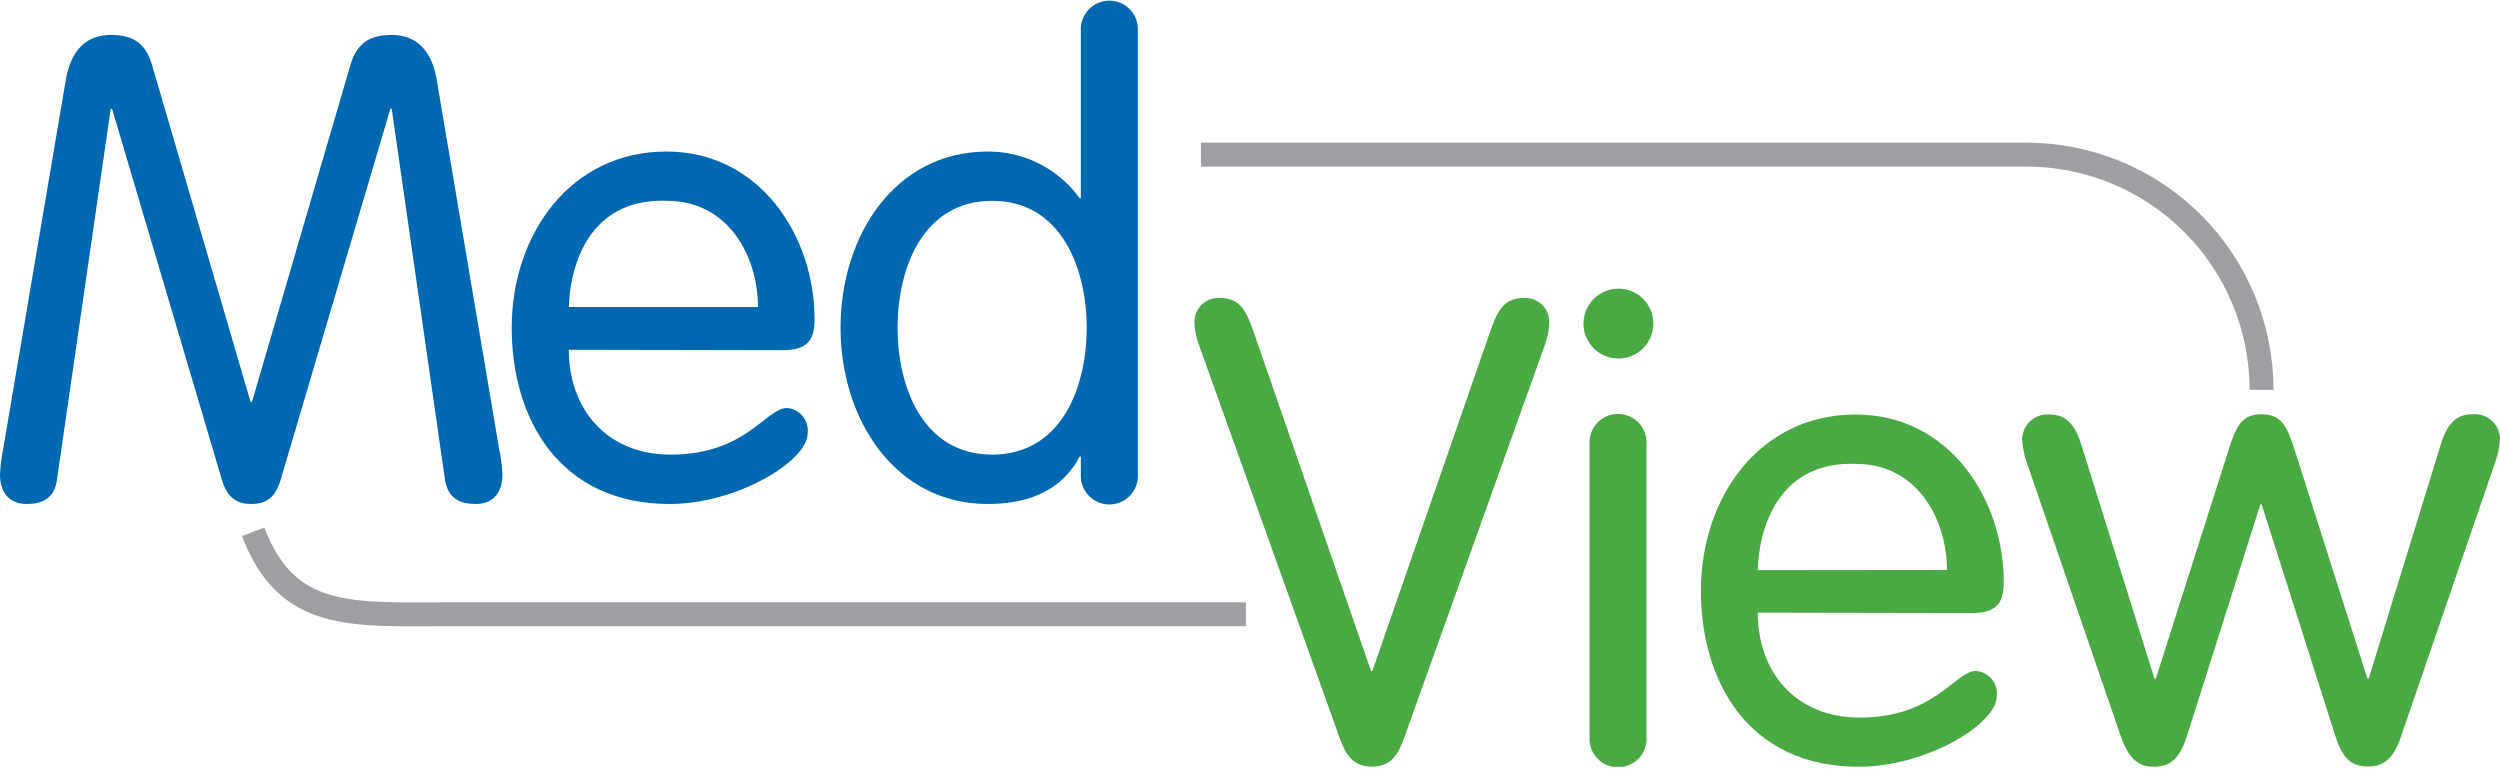 <?xml version="1.0" encoding="UTF-8"?>
<svg xmlns="http://www.w3.org/2000/svg" width="146" height="45" viewBox="0 0 146 45" fill="none">
  <g clip-path="url(#clip0_169_698)">
    <path d="M72.759 35.874H26.404C20.523 35.874 16.772 36.277 14.785 31.058" stroke="#9D9FA2" stroke-width="1.397" stroke-miterlimit="10"></path>
    <path d="M70.134 9.03H118.344C121.986 9.032 125.479 10.48 128.054 13.056C130.629 15.632 132.075 19.126 132.075 22.768" stroke="#9D9FA2" stroke-width="1.397" stroke-miterlimit="10"></path>
    <path d="M33.219 20.426C33.219 23.87 35.416 26.549 39.161 26.549C43.586 26.549 44.717 23.828 45.964 23.828C46.141 23.843 46.313 23.893 46.47 23.976C46.627 24.059 46.766 24.172 46.878 24.31C46.991 24.448 47.074 24.606 47.124 24.777C47.173 24.947 47.188 25.126 47.168 25.303C47.168 26.928 43.038 29.432 39.107 29.432C32.683 29.432 29.884 24.472 29.884 19.138C29.884 13.72 33.285 8.85 38.914 8.85C44.398 8.85 47.571 13.804 47.571 18.644C47.571 19.848 47.161 20.45 45.723 20.45L33.219 20.426ZM44.266 17.928C44.266 15.05 42.604 11.727 38.932 11.727C34.808 11.571 33.333 14.864 33.219 17.928H44.266Z" fill="#0067B1"></path>
    <path d="M86.961 19.553C87.376 18.379 87.683 17.398 89.002 17.398C89.188 17.389 89.374 17.418 89.55 17.481C89.725 17.545 89.886 17.643 90.024 17.77C90.161 17.896 90.272 18.049 90.349 18.219C90.427 18.389 90.47 18.572 90.477 18.759C90.475 19.198 90.4 19.633 90.254 20.047L82.048 42.966C81.669 44.061 81.248 44.772 80.116 44.772C78.984 44.772 78.569 44.055 78.189 42.966L69.984 20.047C69.836 19.634 69.758 19.198 69.755 18.759C69.761 18.572 69.805 18.389 69.882 18.219C69.96 18.049 70.071 17.896 70.208 17.77C70.345 17.643 70.506 17.545 70.682 17.481C70.857 17.418 71.044 17.389 71.23 17.398C72.555 17.398 72.856 18.379 73.271 19.553L80.068 39.185H80.146L86.961 19.553Z" fill="#49A942"></path>
    <path d="M96.153 43.002C96.173 43.232 96.145 43.464 96.07 43.682C95.995 43.901 95.876 44.101 95.72 44.271C95.564 44.441 95.374 44.577 95.162 44.67C94.951 44.763 94.723 44.811 94.492 44.811C94.261 44.811 94.032 44.763 93.821 44.67C93.61 44.577 93.42 44.441 93.264 44.271C93.107 44.101 92.988 43.901 92.914 43.682C92.839 43.464 92.811 43.232 92.83 43.002V25.983C92.811 25.753 92.839 25.521 92.914 25.303C92.988 25.084 93.107 24.883 93.264 24.713C93.42 24.543 93.61 24.407 93.821 24.314C94.032 24.222 94.261 24.174 94.492 24.174C94.723 24.174 94.951 24.222 95.162 24.314C95.374 24.407 95.564 24.543 95.72 24.713C95.876 24.883 95.995 25.084 96.07 25.303C96.145 25.521 96.173 25.753 96.153 25.983V43.002Z" fill="#49A942"></path>
    <path d="M102.655 35.778C102.655 39.227 104.846 41.906 108.597 41.906C113.022 41.906 114.16 39.185 115.406 39.185C115.583 39.199 115.756 39.249 115.913 39.331C116.071 39.414 116.21 39.528 116.323 39.666C116.435 39.803 116.518 39.962 116.568 40.133C116.617 40.304 116.631 40.483 116.61 40.66C116.61 42.285 112.492 44.778 108.555 44.778C102.125 44.778 99.332 39.829 99.332 34.495C99.332 29.077 102.739 24.207 108.362 24.207C113.847 24.207 117.019 29.155 117.019 33.996C117.019 35.2 116.604 35.802 115.171 35.802L102.655 35.778ZM113.702 33.285C113.702 30.402 112.034 27.09 108.362 27.09C104.244 26.94 102.763 30.233 102.649 33.297L113.702 33.285Z" fill="#49A942"></path>
    <path d="M118.35 26.97C118.208 26.552 118.121 26.117 118.091 25.676C118.091 25.473 118.133 25.273 118.214 25.087C118.295 24.901 118.414 24.734 118.562 24.597C118.711 24.459 118.886 24.353 119.078 24.286C119.269 24.219 119.472 24.192 119.674 24.207C120.402 24.207 121.071 24.472 121.528 25.905L125.821 39.636H125.899L130.113 26.392C130.564 24.947 130.871 24.195 132.075 24.195C133.279 24.195 133.586 24.947 134.044 26.392L138.258 39.636H138.33L142.562 25.887C143.014 24.454 143.694 24.189 144.411 24.189C144.613 24.173 144.817 24.199 145.009 24.266C145.201 24.333 145.377 24.438 145.526 24.576C145.675 24.714 145.794 24.881 145.876 25.067C145.958 25.254 146 25.454 146 25.658C145.97 26.099 145.881 26.535 145.735 26.952L140.215 43.026C139.763 44.314 139.233 44.76 138.282 44.76C137.331 44.76 136.813 44.314 136.398 43.026L132.081 29.462H132.003L127.699 43.044C127.277 44.332 126.712 44.778 125.802 44.778C124.893 44.778 124.334 44.332 123.87 43.044L118.35 26.97Z" fill="#49A942"></path>
    <path d="M63.121 26.663H63.049C62.104 28.469 60.328 29.432 57.679 29.432C52.261 29.432 49.088 24.472 49.088 19.138C49.088 13.804 52.231 8.85 57.679 8.85C58.726 8.843 59.759 9.087 60.693 9.56C61.627 10.033 62.435 10.723 63.049 11.571H63.121V1.806C63.107 1.579 63.14 1.352 63.218 1.138C63.295 0.924 63.416 0.728 63.572 0.563C63.727 0.397 63.916 0.265 64.124 0.175C64.333 0.085 64.558 0.038 64.786 0.038C65.013 0.038 65.238 0.085 65.447 0.175C65.656 0.265 65.844 0.397 66 0.563C66.156 0.728 66.276 0.924 66.353 1.138C66.431 1.352 66.464 1.579 66.45 1.806V27.692C66.464 27.92 66.431 28.147 66.353 28.361C66.276 28.575 66.156 28.77 66 28.936C65.844 29.102 65.656 29.233 65.447 29.324C65.238 29.414 65.013 29.46 64.786 29.46C64.558 29.46 64.333 29.414 64.124 29.324C63.916 29.233 63.727 29.102 63.572 28.936C63.416 28.77 63.295 28.575 63.218 28.361C63.14 28.147 63.107 27.92 63.121 27.692V26.663ZM57.944 11.727C53.856 11.727 52.417 15.737 52.417 19.138C52.417 22.539 53.856 26.549 57.944 26.549C62.031 26.549 63.464 22.545 63.464 19.138C63.464 15.731 62.007 11.727 57.944 11.727Z" fill="#0067B1"></path>
    <path d="M3.329 27.994C3.179 29.162 2.408 29.432 1.553 29.432C0.53 29.432 0 28.746 0 27.723C0.021 27.215 0.084 26.709 0.187 26.212L3.859 4.575C4.214 2.685 5.256 2.041 6.466 2.041C7.79 2.041 8.506 2.534 8.874 3.781L14.635 23.479H14.713L20.468 3.781C20.842 2.534 21.564 2.041 22.877 2.041C24.081 2.041 25.146 2.685 25.489 4.575L29.149 26.212C29.257 26.709 29.321 27.214 29.342 27.723C29.342 28.746 28.812 29.432 27.789 29.432C26.922 29.432 26.163 29.162 25.983 27.994L22.877 6.351H22.798L16.375 28.066C16.038 29.162 15.43 29.432 14.677 29.432C13.925 29.432 13.316 29.162 12.973 28.066L6.544 6.351H6.466L3.329 27.994Z" fill="#0067B1"></path>
    <path d="M94.516 16.856C94.92 16.856 95.314 16.976 95.65 17.2C95.985 17.424 96.247 17.743 96.401 18.116C96.556 18.489 96.596 18.899 96.517 19.295C96.439 19.691 96.244 20.055 95.959 20.34C95.674 20.626 95.31 20.82 94.914 20.899C94.518 20.977 94.108 20.937 93.735 20.783C93.362 20.628 93.043 20.367 92.819 20.031C92.595 19.695 92.475 19.301 92.475 18.897C92.475 18.356 92.69 17.837 93.073 17.454C93.456 17.071 93.975 16.856 94.516 16.856Z" fill="#49A942"></path>
  </g>
  <defs>
    <clipPath id="clip0_169_698">
      <rect width="146" height="44.778" fill="white"></rect>
    </clipPath>
  </defs>
</svg>
